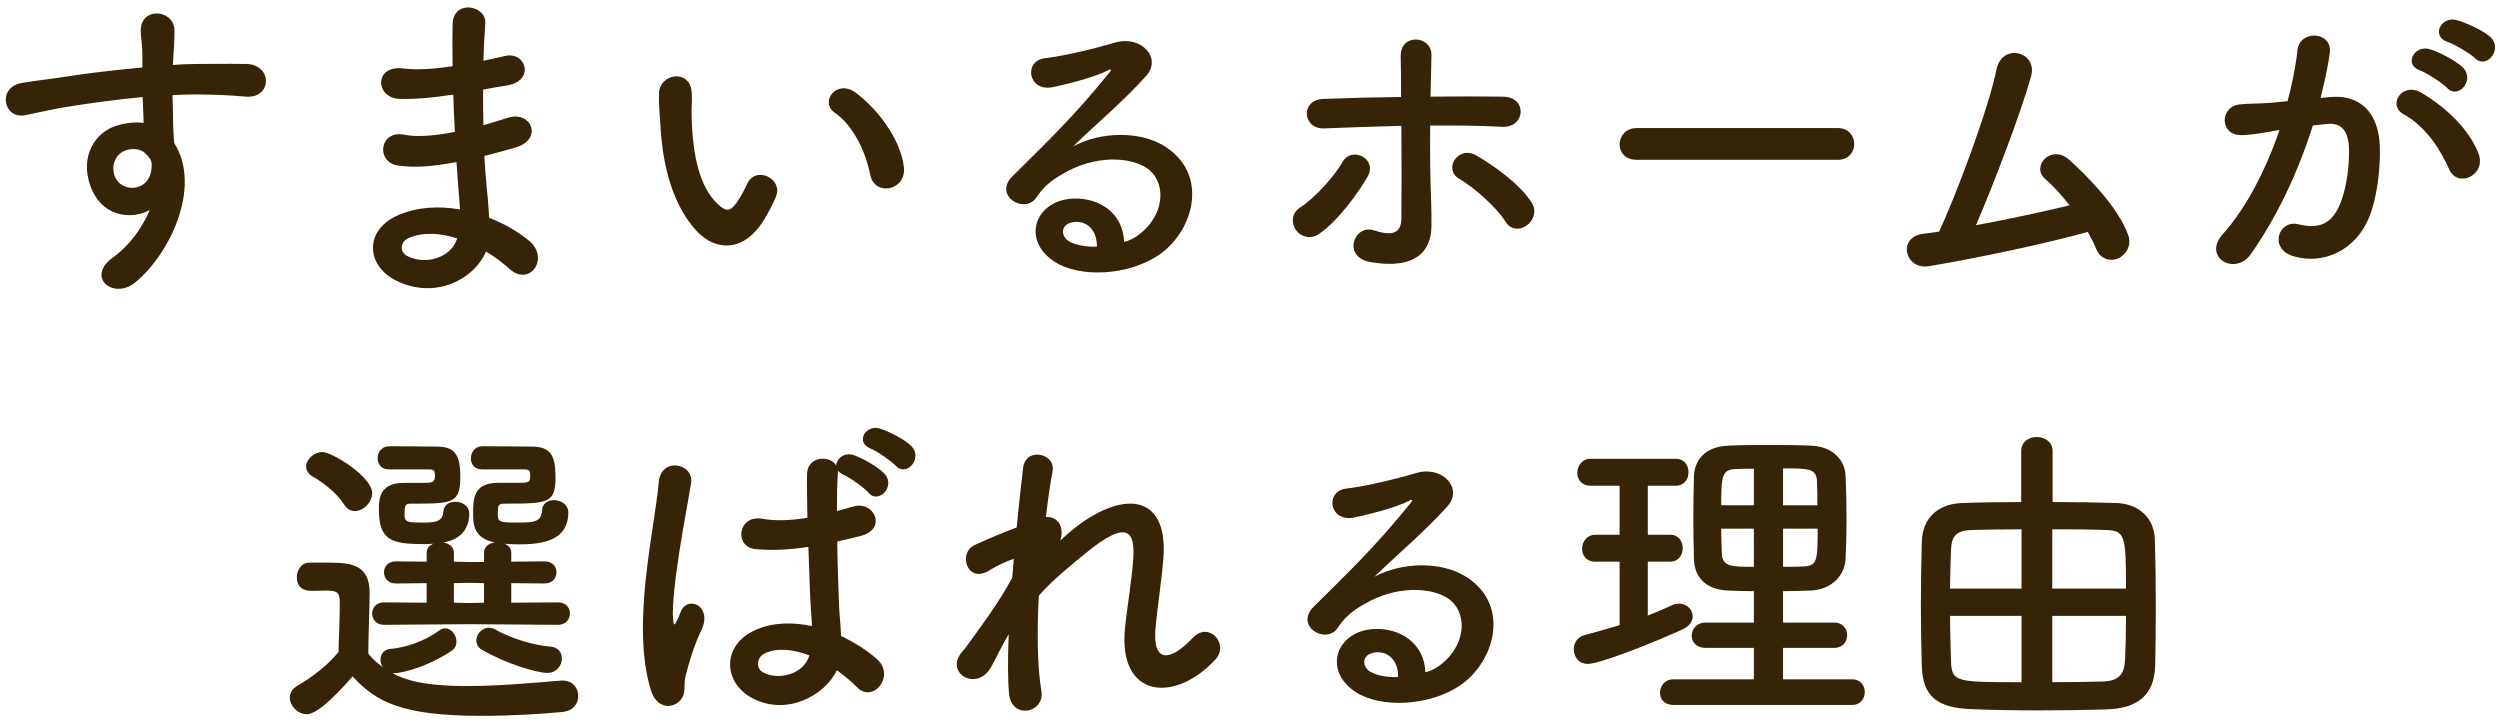<svg fill="none" height="79" viewBox="0 0 273 79" width="273" xmlns="http://www.w3.org/2000/svg"><g fill="#372305"><path d="m16.352 22.945c-.84 1.995-2.31 3.955-3.99 5.145-3.045 2.17 0 4.655 2.345 2.8 3.71-2.975 7.42-10.395 4.305-15.295-.035-.77-.105-1.505-.105-1.995 0-1.015-.035-2.1-.07-3.22.91-.035 1.75-.07 2.555-.07 2.17.035 3.01.035 5.495.245 2.8.21 2.94-3.5 0-3.57-2.38-.035-3.605 0-5.32 0-.77 0-1.68.035-2.695.105 0-.175.035-.35.035-.525.07-.945.175-2.555.14-3.36-.14-2.205-3.675-2.45-3.675.105 0 1.12.21 1.26.175 3.43v.63c-3.08.28-6.23.665-7.98.945-1.47.245-3.745.49-5.145.735-2.765.455-2.065 3.955.28 3.535 1.05-.175 2.695-.63 5.215-1.015 1.82-.28 4.725-.7 7.665-.98.035 1.015.07 2.065.105 2.835-.945-.14-1.995 0-3.01.315-2.135.665-4.025 3.185-2.8 6.58 1.12 3.15 4.165 3.815 6.475 2.625zm-.035-5.705c.21.28.315.595.21 1.33-.35 2.485-3.395 2.485-4.025.595-.385-1.19.175-2.275 1.015-2.66.735-.35 1.75-.28 2.24.14.21.175.385.385.56.595z"/><path d="m49.497 10.345c.035 1.365.105 2.73.175 4.06-2.695.525-4.445.525-5.46.315-2.8-.595-3.22 3.01-.735 3.36 1.75.245 3.605.14 6.37-.385.07 1.085.14 2.065.21 2.905.07.805.14 1.54.175 2.275-2.205-.385-4.55-.315-6.685.595-3.815 1.61-3.605 5.53-.28 7.175 4.305 2.135 8.575-.21 9.8-3.185.945.56 1.82 1.225 2.555 1.89 2.205 2.03 4.48-1.155 2.135-3.08-1.085-.875-2.59-1.82-4.34-2.485-.07-1.26-.175-2.52-.28-3.465-.105-1.015-.175-2.1-.245-3.29 1.015-.245 2.135-.56 3.36-.91 3.115-.875 1.785-4.095-.805-3.255-.945.315-1.82.56-2.66.805-.035-1.295-.035-2.59-.035-3.885.805-.14 1.68-.315 2.625-.455 3.045-.49 2.1-3.745-.21-3.22-.84.175-1.645.385-2.38.525.035-1.4.105-2.8.21-4.06.14-2.03-3.5-2.66-3.57.035-.035 1.12-.035 2.765 0 4.62-2.38.35-3.99.42-5.425.245-3.185-.385-3.045 3.255-.35 3.325 1.925.035 3.675-.14 5.495-.42zm.42 15.68c-.525 1.96-3.255 3.01-5.39 1.96-.98-.49-.805-1.61.105-1.995 1.54-.665 3.395-.56 5.285.035z"/><path d="m98.707 18.255c-.35-2.975-2.765-6.265-5.25-8.12-2.1-1.575-3.99 1.015-2.31 2.17 1.89 1.295 3.325 3.99 3.885 6.79.49 2.415 3.955 1.715 3.675-.84zm-15.295 5.775c.385-.63 1.015-1.715 1.365-2.695.665-1.82-2.24-3.29-3.185-1.26-.245.56-.735 1.47-1.155 2.065-.77 1.05-1.225.945-2.135.07-1.96-1.89-2.625-5.355-2.765-9.03-.07-1.61.07-1.68 0-3.045-.105-2.625-3.5-2.17-3.57.035-.035 1.26.035 1.89.175 3.885.28 4.41 1.435 8.47 3.955 11.2 1.96 2.1 5.075 2.415 7.315-1.225z"/><path d="m122.752 26.41c-.105-3.15-2.73-4.83-5.53-4.725-4.13.14-5.775 4.48-2.065 6.895 2.66 1.75 8.12 1.61 11.585-.875 3.675-2.66 5.32-8.82.28-11.83-2.59-1.54-6.755-1.54-9.835.105 1.26-1.225 2.66-2.485 4.06-3.78s2.8-2.66 3.92-3.92c1.75-1.96-.56-4.445-3.36-3.64-1.995.595-5.355 1.435-7.7 1.715-2.38.28-1.855 3.745.91 3.15 2.59-.56 4.9-1.26 5.88-1.785.28-.14.63-.28.245.21-3.885 4.795-6.72 7.49-10.57 11.305-2.17 2.135 1.33 4.2 2.59 2.345.805-1.19 1.54-1.82 2.94-2.625 3.535-2.065 7.315-1.82 9.135-.595 1.995 1.33 2.1 4.655-.455 6.93-.63.56-1.365.98-2.03 1.12zm-2.975.525c-.98.035-2.135-.105-2.94-.525-1.12-.595-1.05-2.03.49-2.17s2.485 1.085 2.45 2.695z"/><path d="m166.712 24.625c.7-.49 1.155-1.54.56-2.485-1.4-2.205-4.515-4.27-6.02-5.145-1.995-1.19-3.675 1.47-1.96 2.485 1.54.91 4.025 3.01 5.11 4.725.63.98 1.61.91 2.31.42zm-13.685-10.885c.035 3.675.035 7.7 0 10.185-.035 1.925-1.575 1.68-3.01 1.225-2.135-.7-3.5 2.905-.385 3.465 5.005.875 6.685-1.225 6.685-3.99 0-.98 0-1.505-.035-2.625-.105-2.415-.14-5.46-.105-8.295 2.625 0 5.25 0 7.84.14s2.8-3.255.14-3.29c-2.59-.035-5.25-.035-7.945 0 .035-1.82.07-3.43.105-4.515.035-2.205-3.43-2.45-3.36.14.035.98.035 2.555.035 4.41-2.835.035-5.705.105-8.47.21-2.59.105-2.275 3.325.07 3.22 2.8-.105 5.635-.21 8.435-.28zm-9.03 11.83c2.17-1.435 4.445-4.725 5.32-6.23 1.19-2.03-1.715-3.395-2.695-1.68-.875 1.54-2.975 3.92-4.655 5.005-.98.63-.945 1.75-.455 2.45s1.54 1.085 2.485.455z"/><path d="m200.697 17.45c1.19 0 1.785-.875 1.785-1.715 0-.875-.595-1.75-1.785-1.75h-21.98c-1.19 0-1.855.91-1.855 1.785 0 .84.595 1.68 1.855 1.68z"/><path d="m227.993 25.325c.35.63.665 1.26.91 1.855.455 1.12 1.54 1.4 2.38 1.05.805-.35 1.54-1.365 1.12-2.555-1.12-3.15-4.76-6.72-6.44-8.225-1.96-1.75-4.235.7-2.625 2.1.77.665 1.75 1.68 2.66 2.87-2.73.665-6.58 1.505-10.22 2.17 2.03-4.725 4.97-12.46 6.02-16.275.735-2.695-3.185-3.675-3.78-.735-.875 4.375-4.55 14.07-6.265 17.71-.595.105-1.225.175-1.785.245-2.8.385-1.96 3.955.665 3.535 5.425-.91 12.845-2.485 17.36-3.745z"/><path d="m270.273 6.355c1.26 1.26 3.115-1.015 1.645-2.345-.84-.735-2.73-1.575-3.675-1.82-1.68-.455-2.8 1.785-.98 2.38.735.245 2.52 1.295 3.01 1.785zm-3.045 3.255c1.225 1.295 3.115-.91 1.68-2.275-.805-.77-2.625-1.68-3.57-1.96-1.645-.525-2.905 1.645-1.085 2.31.7.245 2.485 1.4 2.975 1.925zm3.43 7.175c-.945-2.52-3.43-5.005-6.23-6.65-2.17-1.26-3.71 1.365-1.995 2.31 2.59 1.435 4.165 4.095 5.005 6.02.945 2.17 4.095.63 3.22-1.68zm-17.255-6.09c.42-1.645.875-3.745 1.015-4.935.28-2.345-3.29-2.555-3.535-.28-.21 1.96-.665 4.025-1.085 5.565l-1.75.175c-1.26.105-2.345.07-3.43.175-2.24.21-2.275 3.36.105 3.36.91 0 2.275-.21 3.78-.49l.42-.07c-1.61 4.69-3.78 8.68-6.195 11.375-2.275 2.555 1.365 4.585 3.045 2.205 2.73-3.885 5.075-8.645 6.79-14.07.56-.07 1.085-.14 1.61-.175 1.61-.14 2.345.875 2.345 3.01 0 1.855-.315 4.34-1.12 6.055-.98 2.065-2.45 2.38-4.445 1.89-2.135-.525-3.255 2.695-.49 3.5 3.36.98 6.79-.735 8.225-4.2.91-2.205 1.26-5.355 1.19-7.805-.14-3.92-2.38-5.635-5.32-5.39z"/><path d="m60.94 68.23c.875 0 1.295-.63 1.295-1.225 0-.63-.42-1.225-1.295-1.225l-5.11.035v-2.135l3.64.035c.875 0 1.295-.595 1.295-1.225 0-.595-.42-1.19-1.295-1.19l-3.64.035v-.98c0-.49-.315-.805-.735-.98.49.035.98.07 1.505.07 2.415 0 5.46-.28 5.46-3.5 0-.84-.805-1.33-1.575-1.33-.63 0-1.26.35-1.295 1.12-.07 1.26-.875 1.33-2.625 1.33-2.065 0-2.205-.07-2.205-.945 0-.805 0-1.12.665-1.12 4.97 0 5.635-.07 5.635-2.975 0-2.31-.56-3.255-2.59-3.255-.56 0-2.555-.035-4.27-.035-.42 0-.84 0-1.19 0-.77.035-1.19.665-1.19 1.33 0 .595.385 1.19 1.19 1.19h4.725c.49.035.56.175.56.665 0 .77-.105.805-1.365.805-.77 0-1.82 0-2.135 0-2.695 0-2.73 1.75-2.73 3.325 0 1.085 0 2.73 2.38 3.185-.63.07-1.19.455-1.19 1.12v1.015h-1.61l-1.68-.035v-.98c0-.665-.56-1.015-1.155-1.12 2.135-.35 2.835-1.75 2.835-3.15 0-.84-.77-1.295-1.54-1.295-.63 0-1.26.35-1.295 1.12-.07 1.085-.98 1.155-2.17 1.155-1.785 0-2.065-.035-2.065-.91 0-.91.07-1.155.63-1.155 4.655 0 5.46 0 5.46-2.975 0-2.485-.7-3.255-2.555-3.255-.56 0-2.45-.035-4.095-.035-.42 0-.84 0-1.19 0-.77.035-1.19.665-1.19 1.295s.385 1.225 1.225 1.225h4.48c.49.035.56.175.56.665 0 .805-.315.805-1.33.805-.735 0-1.715 0-2.03 0-2.73 0-2.765 1.785-2.765 2.905 0 3.325 1.33 3.78 4.795 3.78.385 0 .77 0 1.155-.035-.42.175-.735.49-.735.98v.98l-3.36-.035c-.875 0-1.295.595-1.295 1.19 0 .63.42 1.225 1.295 1.225l3.36-.035v2.135l-4.655-.035c-.875 0-1.295.595-1.295 1.225 0 .595.42 1.225 1.295 1.225l9.31-.07zm-1.155 5.25c.98 0 1.575-.805 1.575-1.575 0-.63-.385-1.225-1.26-1.295-1.785-.14-4.2-.84-6.055-1.89-.21-.105-.455-.175-.665-.175-.735 0-1.365.7-1.365 1.4 0 .385.175.77.63 1.015 2.38 1.4 5.845 2.52 7.14 2.52zm-21.035-17.675c.945 0 1.89-.945 1.89-1.96 0-1.785-4.375-4.48-5.425-4.48-.945 0-1.785.805-1.785 1.575 0 .42.21.805.7 1.085.98.56 2.52 1.645 3.43 3.045.315.525.77.735 1.19.735zm-.245 18.06c2.52 2.73 5.25 4.305 14.07 4.305 3.325 0 6.615-.21 8.82-.42 1.225-.105 1.75-.945 1.75-1.75 0-.84-.595-1.68-1.68-1.68-.07 0-.105 0-.175 0-2.66.21-6.615.595-10.255.595-4.9 0-6.86-.7-8.19-1.4h.42c1.96-.28 4.375-1.295 6.055-2.45.385-.245.525-.63.525-1.015 0-.7-.56-1.435-1.225-1.435-.21 0-.455.07-.665.245-1.645 1.19-3.675 1.855-5.285 1.995-.77.07-1.12.595-1.12 1.155 0 .28.07.595.245.84-.63-.455-1.155-.945-1.575-1.47 0-2.24.14-4.62.14-6.65 0-3.01-1.925-3.29-4.41-3.29-.7 0-1.33 0-2.135 0-.91 0-1.4.805-1.4 1.575 0 1.47 1.19 1.505 1.68 1.505.525 0 .98-.035 1.54-.035 1.435 0 1.47.385 1.47 1.61 0 1.575-.105 3.22-.14 5.11-1.155 1.4-2.695 2.625-4.48 3.675-.595.35-.84.84-.84 1.295 0 .91.875 1.82 1.855 1.82 1.365 0 4.025-3.01 5.005-4.13zm14.35-8.05-1.575.035-1.715-.035v-2.135l1.68-.035 1.61.035z"/><path d="m97.83 50.87c1.155 1.26 3.01-.84 1.68-2.17-.77-.77-2.52-1.61-3.395-1.89-1.575-.525-2.765 1.505-1.05 2.17.665.245 2.31 1.4 2.765 1.89zm-6.44 22.33c.805.56 1.54 1.19 2.17 1.82 1.75 1.855 4.235-1.19 2.24-3.01-1.085-.98-2.485-1.855-3.955-2.555-.035-1.12-.175-2.275-.21-3.15-.07-1.715-.175-4.445-.21-7.175.84-.175 1.68-.385 2.52-.595 3.01-.735 1.505-3.92-.77-3.22-.56.175-1.19.315-1.785.49 0-1.715.035-3.185.105-4.165 0-.07 0-.175 0-.245.14.175.35.315.63.455.665.28 2.275 1.435 2.73 1.96 1.085 1.295 3.01-.735 1.715-2.1-.735-.77-2.415-1.68-3.29-1.995-1.015-.385-1.96.35-1.96 1.12-.665-1.155-3.115-1.05-3.185.875-.035 1.085 0 2.87.035 4.83-1.715.28-3.395.385-4.935.105-2.695-.455-3.115 3.115-.7 3.325 1.995.175 3.85.035 5.74-.245.105 2.765.175 5.46.28 6.895.035.665.105 1.19.105 1.75-2.135-.455-4.27-.42-6.16.42-3.64 1.61-3.57 5.6-.525 7.35 3.815 2.17 8.085-.175 9.415-2.94zm-17.22 3.395c.875-.84.42-1.82.7-2.8.14-.56.35-1.33.63-2.205s.63-1.82 1.085-2.765c1.26-2.625-1.4-3.815-2.205-2.135-.07.175-.315.805-.42 1.015-.35.7-.385.595-.455-.035-.14-1.4.21-4.34.665-7.315s1.05-6.02 1.295-7.595c.35-2.205-3.325-2.905-3.535-.07-.175 2.275-.945 6.195-1.4 10.43s-.56 8.75.56 12.285c.595 1.89 2.17 2.03 3.08 1.19zm14.21-5.04c-.56 2.065-3.395 2.8-5.075 1.855-.84-.49-.63-1.68.21-2.065 1.33-.63 3.08-.455 4.83.21z"/><path d="m110.15 69.245c-.105 2.625-.105 4.935.035 6.475.28 2.94 3.955 2.135 3.535-.28-.455-2.66-.49-6.51-.28-10.395 1.68-1.89 3.325-3.15 5.005-4.55 4.9-4.06 5.425-2.17 5.32.315-.105 2.1-.735 5.88-.91 7.735-.805 7.735 5.46 8.295 9.905 3.43 1.47-1.645-.735-4.2-2.52-2.31-2.345 2.485-4.41 2.905-4.06-1.085.175-1.995.735-5.705.875-7.805.455-6.965-4.62-7.28-10.045-2.835-.385.315-.805.7-1.225 1.085.525-1.645-.455-2.695-1.575-2.555.245-2.03.49-3.78.735-5.04.35-1.925-2.94-2.66-3.22-.35-.175 1.54-.455 3.885-.7 6.51-1.645.63-3.325 1.33-4.585 1.925-1.89.875-.805 4.305 1.61 2.765.875-.56 1.855-.98 2.66-1.26-.07.7-.105 1.365-.175 2.065-1.4 2.66-3.675 5.705-5.215 7.805-.07.07-.175.175-.28.315-1.925 2.275 1.61 4.41 3.185 1.645.56-1.015 1.19-2.345 1.925-3.605z"/><path d="m155.65 73.41c-.105-3.15-2.73-4.83-5.53-4.725-4.13.14-5.775 4.48-2.065 6.895 2.66 1.75 8.12 1.61 11.585-.875 3.675-2.66 5.32-8.82.28-11.83-2.59-1.54-6.755-1.54-9.835.105 1.26-1.225 2.66-2.485 4.06-3.78s2.8-2.66 3.92-3.92c1.75-1.96-.56-4.445-3.36-3.64-1.995.595-5.355 1.435-7.7 1.715-2.38.28-1.855 3.745.91 3.15 2.59-.56 4.9-1.26 5.88-1.785.28-.14.63-.28.245.21-3.885 4.795-6.72 7.49-10.57 11.305-2.17 2.135 1.33 4.2 2.59 2.345.805-1.19 1.54-1.82 2.94-2.625 3.535-2.065 7.315-1.82 9.135-.595 1.995 1.33 2.1 4.655-.455 6.93-.63.56-1.365.98-2.03 1.12zm-2.975.525c-.98.035-2.135-.105-2.94-.525-1.12-.595-1.05-2.03.49-2.17s2.485 1.085 2.45 2.695z"/><path d="m202.235 76.98c.945 0 1.4-.7 1.4-1.4s-.455-1.4-1.4-1.4h-7.525v-3.43h5.565c.98 0 1.435-.7 1.435-1.4 0-.665-.455-1.365-1.435-1.365h-5.565v-3.43c1.015 0 2.03-.035 3.045-.07 2.24-.105 3.675-1.61 3.78-3.43.07-1.4.105-2.87.105-4.27 0-1.645-.035-3.29-.105-4.865-.07-1.68-1.435-3.185-3.78-3.255-1.54-.07-3.115-.07-4.62-.07-1.54 0-3.01 0-4.41.07-2.66.105-3.675 1.715-3.745 3.29-.035 1.4-.07 2.975-.07 4.55s.035 3.15.07 4.585c.07 1.925 1.26 3.29 3.71 3.395.91.035 1.855.07 2.835.07v3.43h-5.285c-.98 0-1.505.735-1.505 1.435 0 .665.49 1.33 1.505 1.33h5.285v3.43h-8.785c-.945 0-1.47.735-1.47 1.47 0 .665.455 1.33 1.47 1.33zm-25.375-8.715c-1.26.385-2.52.735-3.815 1.085-.805.21-1.19.875-1.19 1.54 0 .805.525 1.61 1.54 1.61 1.295 0 7.07-2.275 10.36-3.78.77-.35 1.085-.91 1.085-1.4 0-.735-.63-1.4-1.47-1.4-.28 0-.525.035-.805.175-.84.385-1.715.77-2.625 1.12v-5.88h2.45c.91 0 1.365-.735 1.365-1.47s-.455-1.47-1.365-1.47h-2.45v-5.355h3.08c.91 0 1.365-.735 1.365-1.47s-.455-1.47-1.365-1.47h-9.345c-.91 0-1.435.77-1.435 1.54 0 .7.455 1.4 1.435 1.4h3.185v5.355h-2.66c-.91 0-1.435.77-1.435 1.54 0 .7.455 1.4 1.435 1.4h2.66zm17.85-13.09v-4.025c2.835 0 3.64 0 3.71 1.435.035.84.035 1.715.035 2.59zm3.78 2.555c0 3.57-.07 4.06-1.575 4.13-.7.035-1.47.035-2.205.035v-4.165zm-6.965-2.555h-3.57c0-3.15.07-3.92 1.61-3.955.595-.035 1.26-.035 1.96-.035zm0 6.72c-2.38 0-3.43 0-3.5-1.4-.035-.91-.07-1.855-.07-2.765h3.57z"/><path d="m220.715 54.825c-2.38 0-4.62.035-6.405.105-2.485.07-4.34 1.435-4.445 4.165-.07 2.31-.105 4.69-.105 7s.035 4.585.105 6.685c.105 3.36 1.785 4.515 5.355 4.655 2.31.105 4.9.14 7.595.14 2.38 0 4.83-.035 7.175-.105 3.395-.105 5.25-1.505 5.355-4.76.035-1.75.07-3.955.07-6.23 0-2.625-.035-5.355-.105-7.595-.07-2.31-1.75-3.885-4.2-3.955-2.065-.07-4.48-.105-6.965-.105v-5.565c0-1.015-.875-1.54-1.75-1.54-.84 0-1.68.525-1.68 1.54zm3.395 9.45v-6.475c1.96 0 3.92 0 5.6.07 2.345.035 2.45.385 2.45 6.405zm8.05 2.975c0 1.68-.035 3.325-.105 4.795s-.56 2.345-2.52 2.38c-1.645.035-3.535.07-5.425.07v-7.245zm-11.41-2.975h-7.805c0-1.47.07-2.94.105-4.235.07-1.575.595-2.135 2.45-2.17 1.435-.035 3.29-.07 5.25-.07zm0 10.22c-7.175 0-7.63 0-7.7-2.345-.035-1.435-.105-3.115-.105-4.9h7.805z"/></g></svg>